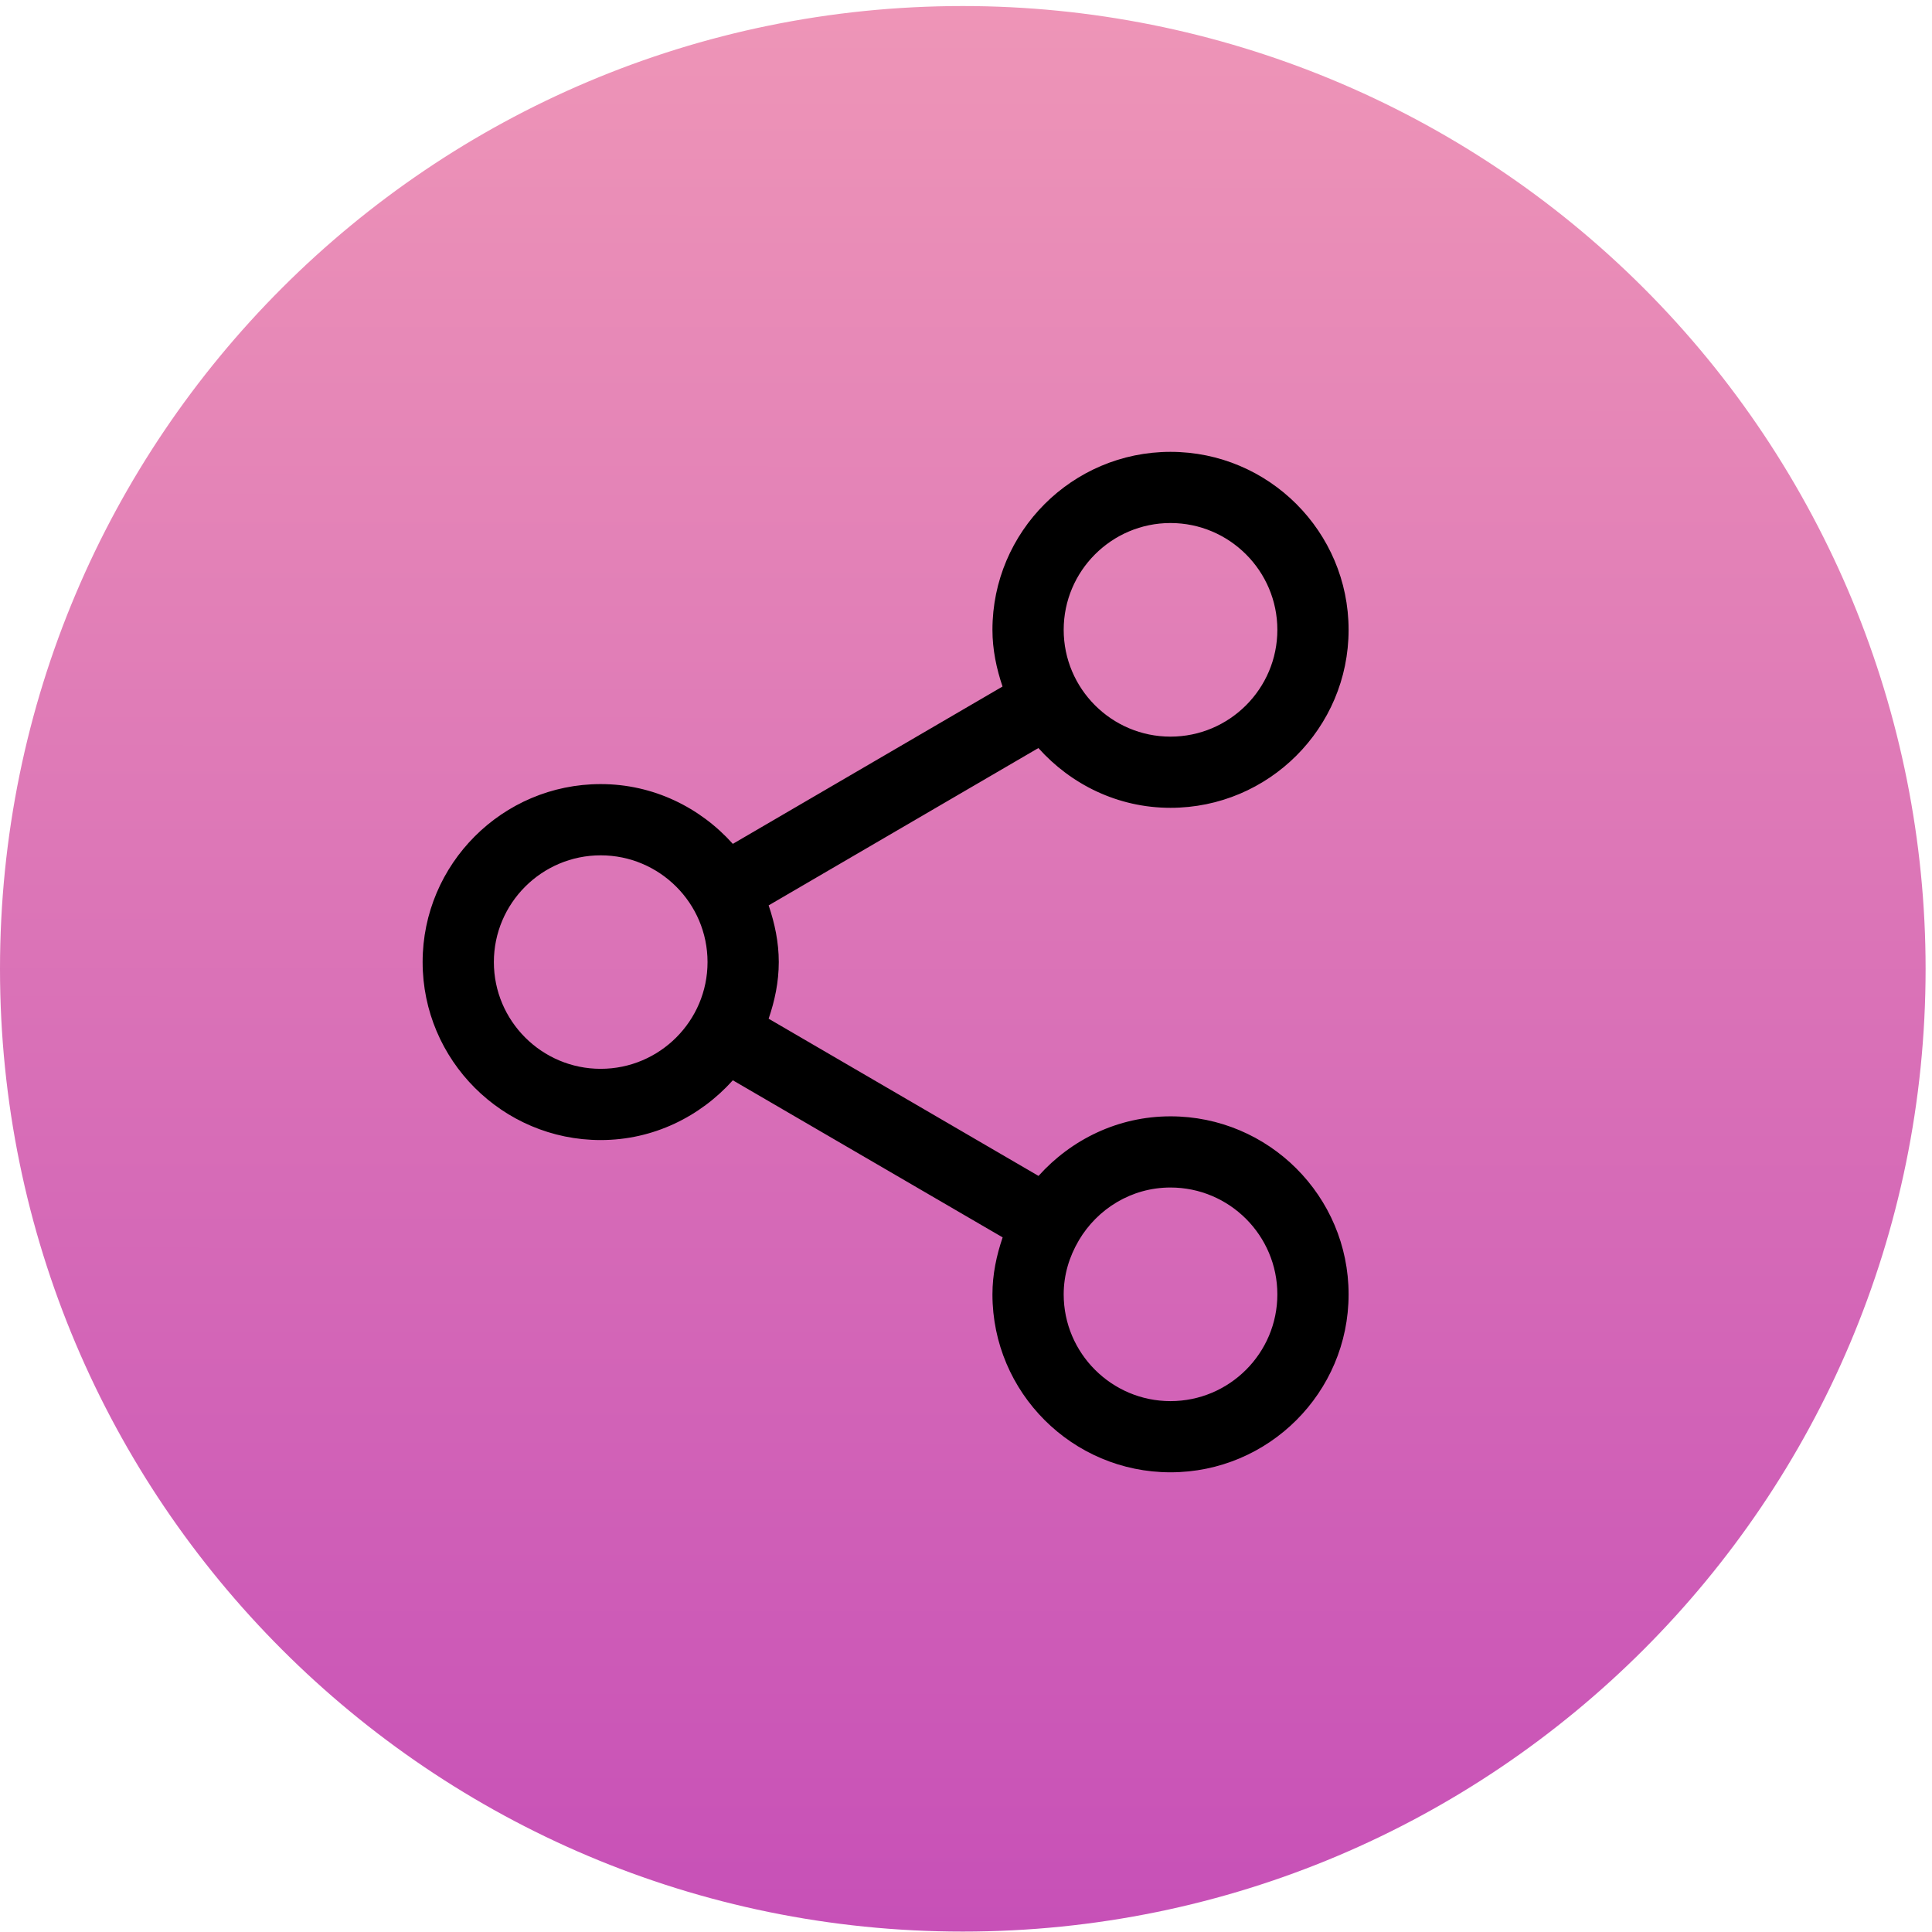 <?xml version="1.0" encoding="utf-8"?>
<svg xmlns="http://www.w3.org/2000/svg" width="32" height="32" viewBox="0 0 32 32" fill="none">
<path fill-rule="evenodd" clip-rule="evenodd" d="M0 16.047C0 7.239 7.14 0.1 15.947 0.1C20.176 0.1 24.232 1.78 27.223 4.77C30.214 7.761 31.894 11.817 31.894 16.047C31.894 24.854 24.754 31.993 15.947 31.993C7.14 31.993 0 24.854 0 16.047Z" fill="url(#paint0_linear_3469_72886)"/>
<path fill-rule="evenodd" clip-rule="evenodd" d="M19.387 8.663C20.363 8.663 21.157 9.457 21.157 10.432C21.157 11.407 20.363 12.201 19.387 12.201C18.412 12.201 17.618 11.407 17.618 10.432C17.618 9.457 18.412 8.663 19.387 8.663ZM9.949 17.703C8.974 17.703 8.18 16.91 8.18 15.935C8.18 14.96 8.974 14.167 9.949 14.167C10.925 14.167 11.719 14.96 11.719 15.935C11.719 16.91 10.925 17.703 9.949 17.703ZM19.387 19.669C20.363 19.669 21.157 20.463 21.157 21.439C21.157 22.413 20.363 23.207 19.387 23.207C18.412 23.207 17.618 22.413 17.618 21.439C17.618 21.113 17.712 20.812 17.866 20.55C17.866 20.549 17.867 20.549 17.868 20.548C17.868 20.546 17.868 20.546 17.869 20.544C18.177 20.023 18.739 19.669 19.387 19.669ZM19.387 13.38C21.014 13.38 22.337 12.058 22.337 10.432C22.337 8.806 21.014 7.484 19.387 7.484C17.761 7.484 16.438 8.806 16.438 10.432C16.438 10.762 16.505 11.074 16.605 11.371L12.138 13.977C11.597 13.374 10.821 12.987 9.949 12.987C8.323 12.987 7 14.31 7 15.935C7 17.56 8.323 18.883 9.949 18.883C10.821 18.883 11.597 18.495 12.138 17.893L16.607 20.495C16.505 20.794 16.438 21.107 16.438 21.439C16.438 23.064 17.761 24.386 19.387 24.386C21.014 24.386 22.337 23.064 22.337 21.439C22.337 19.812 21.014 18.49 19.387 18.49C18.517 18.49 17.741 18.876 17.201 19.477L12.731 16.873C12.832 16.578 12.899 16.265 12.899 15.935C12.899 15.605 12.832 15.293 12.731 14.996L17.199 12.39C17.739 12.993 18.515 13.38 19.387 13.38Z" fill="black"/>
<defs>
<linearGradient id="paint0_linear_3469_72886" x1="1.32359e-06" y1="0.093" x2="-0.006" y2="31.993" gradientUnits="userSpaceOnUse">
<stop stop-color="#EE95B7"/>
<stop offset="1" stop-color="#C750B7"/>
</linearGradient>
</defs>
</svg>